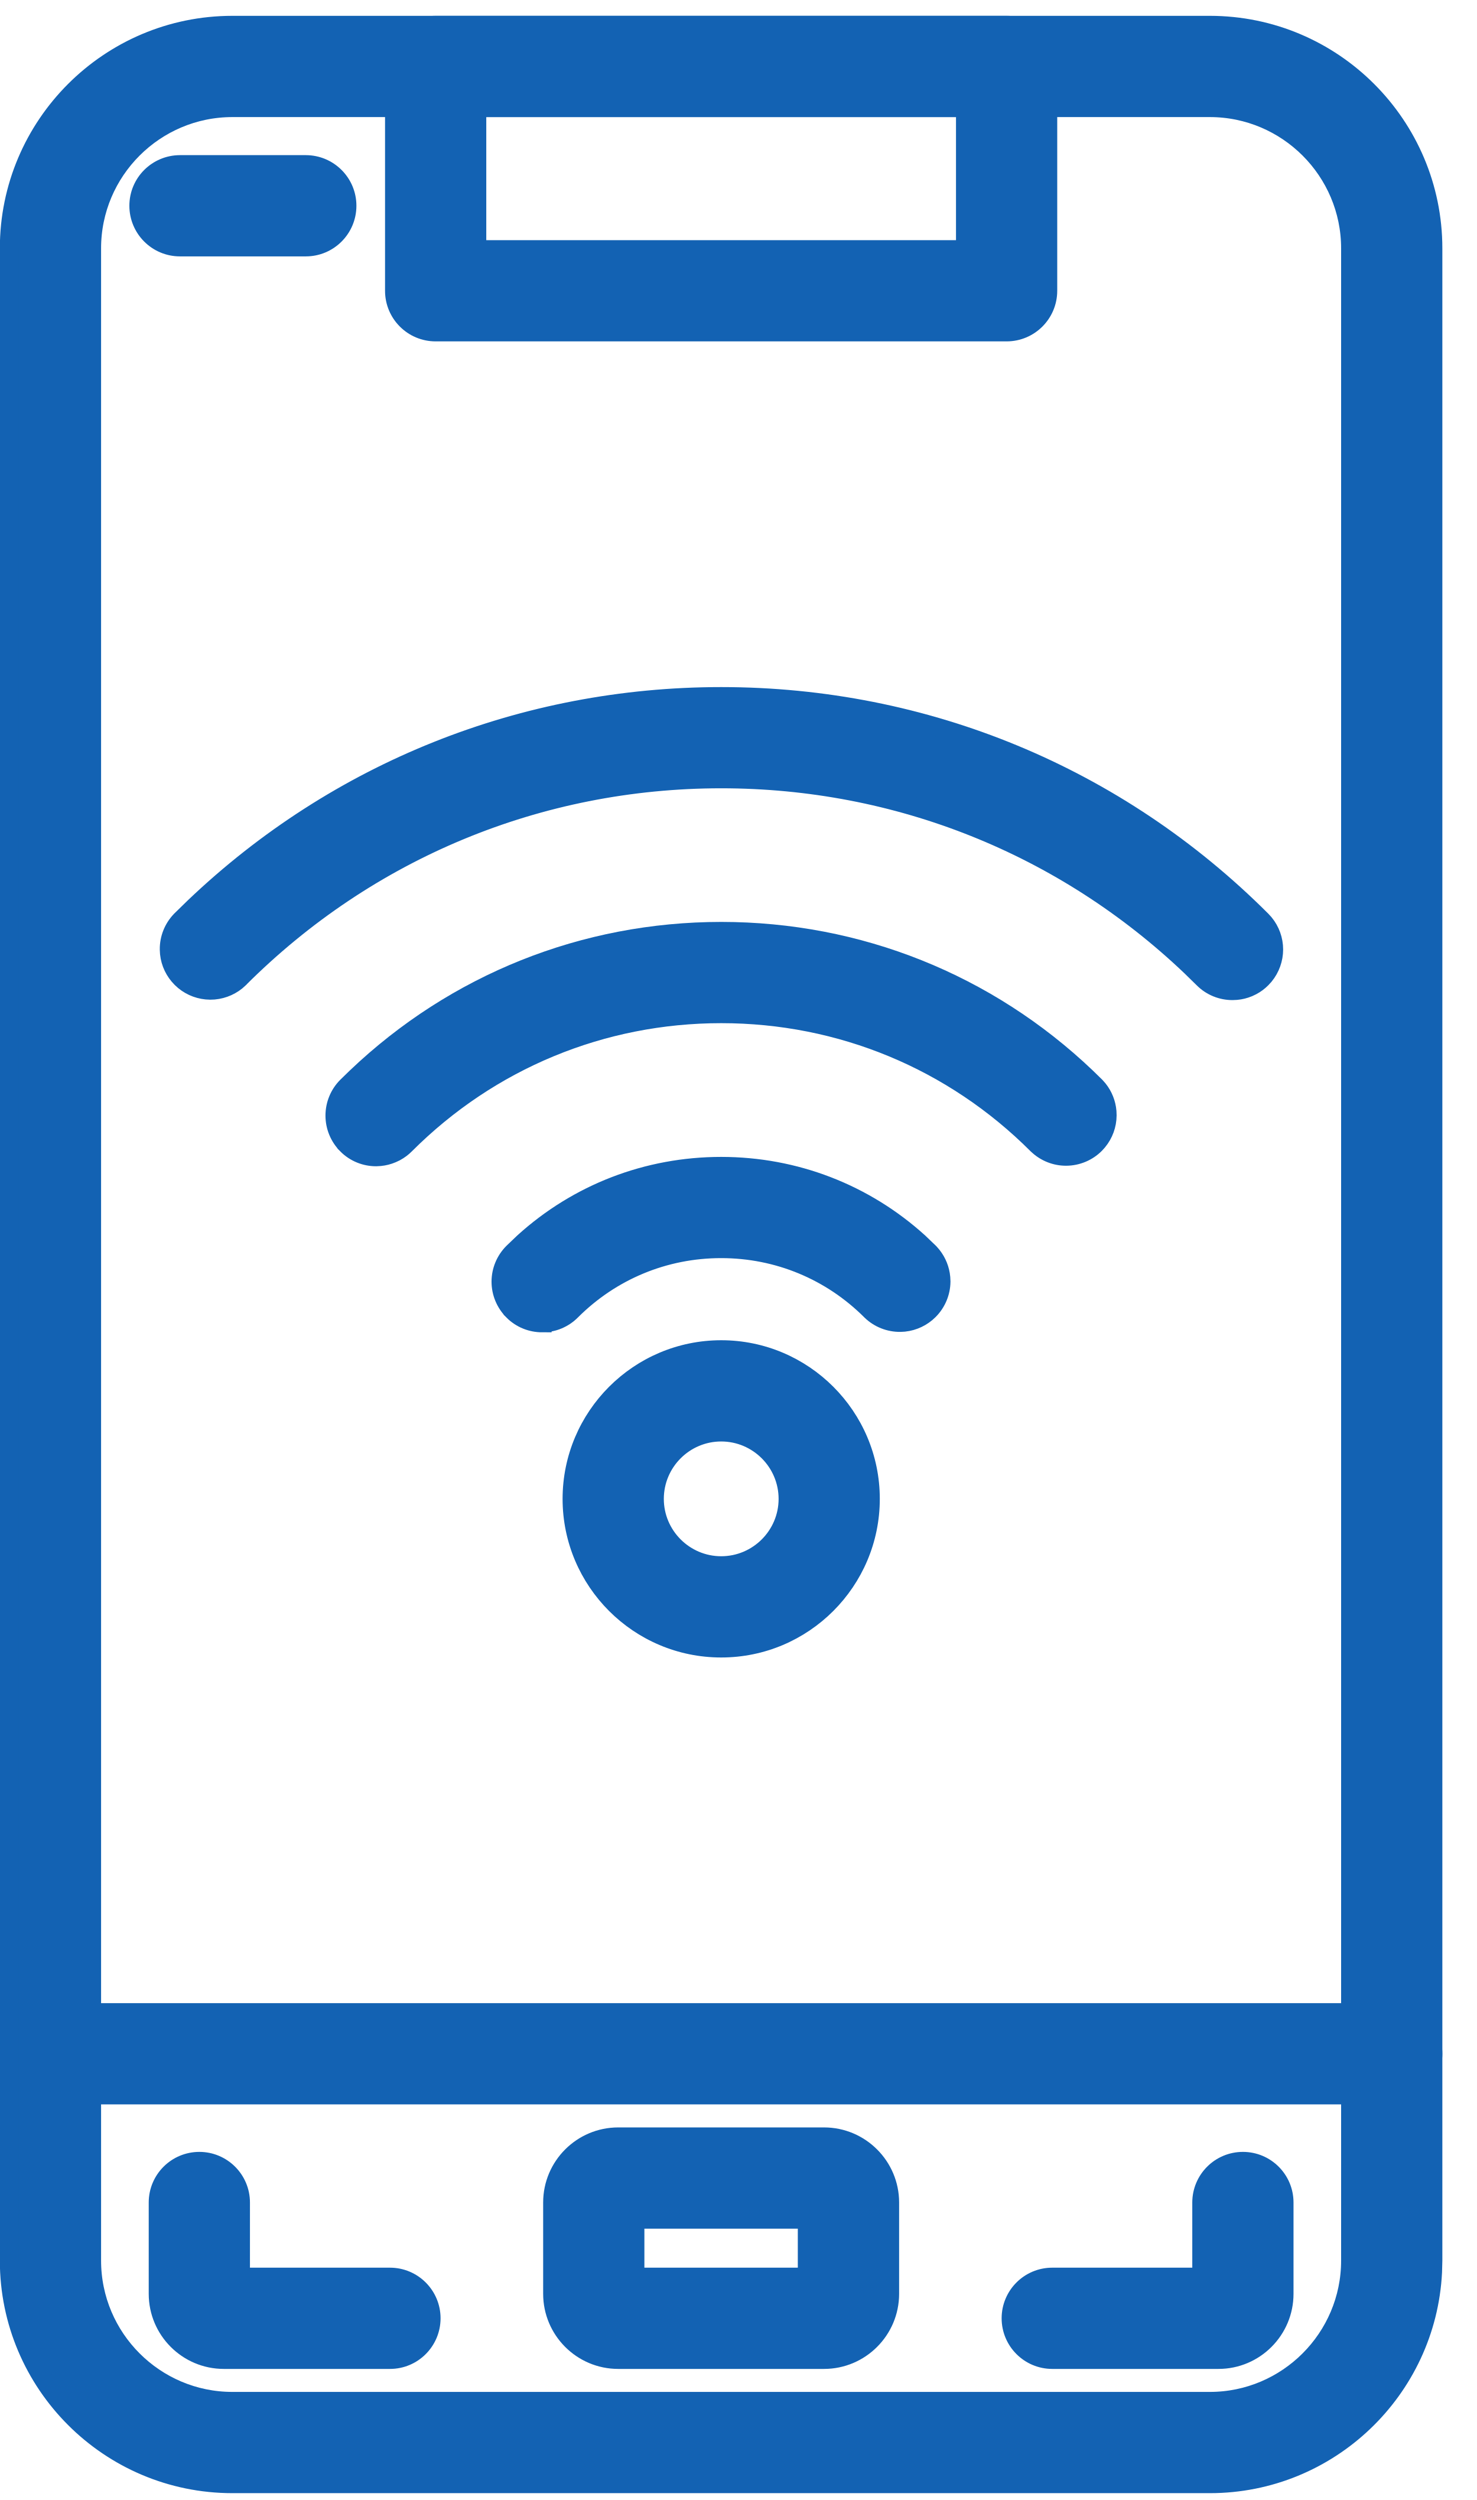 <svg width="39" height="66" viewBox="0 0 39 66" fill="none" xmlns="http://www.w3.org/2000/svg">
<path d="M5.264 57.063C5.863 57.063 6.35 57.55 6.35 58.149V60.12H10.297C10.896 60.12 11.383 60.606 11.383 61.206C11.383 61.805 10.898 62.293 10.298 62.293H5.909C4.954 62.292 4.177 61.516 4.177 60.56V58.149C4.177 57.549 4.664 57.063 5.264 57.063ZM21.758 56.417C22.713 56.417 23.491 57.194 23.491 58.149V60.56C23.491 61.516 22.713 62.293 21.758 62.293H16.324C15.369 62.293 14.592 61.516 14.592 60.56V58.149C14.592 57.194 15.369 56.417 16.324 56.417H21.758ZM32.819 57.063C33.419 57.063 33.905 57.549 33.905 58.149V60.56C33.905 61.516 33.128 62.293 32.173 62.293H27.784C27.184 62.292 26.698 61.806 26.698 61.206C26.698 60.606 27.185 60.12 27.784 60.12H31.732V58.149C31.733 57.549 32.219 57.063 32.819 57.063ZM16.765 60.12H21.316V58.59H16.765V60.12ZM36.749 53.136C37.349 53.137 37.835 53.623 37.835 54.222C37.835 54.822 37.35 55.309 36.75 55.309H1.333C0.733 55.309 0.246 54.822 0.246 54.222C0.246 53.623 0.733 53.136 1.333 53.136H36.749ZM26.579 0.668C27.179 0.668 27.666 1.155 27.666 1.755V7.677C27.666 8.277 27.179 8.763 26.579 8.763H11.503C10.903 8.763 10.417 8.277 10.417 7.677V1.755C10.417 1.155 10.903 0.668 11.503 0.668H26.579ZM12.59 6.591H25.493V2.841H12.59V6.591ZM8.075 4.346C8.675 4.347 9.161 4.833 9.161 5.432C9.161 6.032 8.675 6.519 8.075 6.519H4.752C4.152 6.519 3.666 6.032 3.666 5.432C3.666 4.833 4.152 4.347 4.752 4.346H8.075Z" fill="#1362B3" stroke="#1362B3" stroke-width="0.5"/>
<path d="M31.945 0.668C35.194 0.668 37.835 3.309 37.835 6.557V59.682L37.827 59.985C37.671 63.094 35.092 65.573 31.946 65.573H6.136C2.887 65.573 0.246 62.931 0.246 59.682V6.557C0.246 3.309 2.888 0.668 6.136 0.668H31.945ZM6.136 2.841C4.087 2.841 2.419 4.509 2.419 6.557V59.682C2.419 61.731 4.087 63.4 6.136 63.4H31.945C33.994 63.4 35.662 61.731 35.662 59.682V6.557C35.662 4.509 33.994 2.841 31.945 2.841H6.136Z" fill="#1362B3" stroke="#1362B3" stroke-width="0.5"/>
<path d="M19.044 18.39C24.434 18.39 29.502 20.488 33.312 24.299L33.385 24.379C33.543 24.572 33.631 24.815 33.631 25.067C33.631 25.319 33.543 25.562 33.385 25.756L33.312 25.836C33.237 25.912 33.151 25.976 33.057 26.026L32.96 26.072C32.861 26.113 32.756 26.139 32.649 26.149L32.543 26.154C32.267 26.154 31.987 26.049 31.775 25.836L31.453 25.521C28.092 22.32 23.703 20.562 19.044 20.562C14.234 20.562 9.713 22.436 6.312 25.836L6.31 25.84C6.13 26.012 5.897 26.117 5.651 26.139L5.545 26.143C5.296 26.14 5.057 26.053 4.866 25.896L4.787 25.824C4.611 25.648 4.501 25.418 4.475 25.173L4.469 25.066C4.466 24.782 4.575 24.508 4.772 24.303L4.775 24.299L5.137 23.946C8.904 20.359 13.823 18.39 19.044 18.39Z" fill="#1362B3" stroke="#1362B3" stroke-width="0.5"/>
<path d="M19.043 35.634C21.215 35.634 22.981 37.4 22.981 39.572C22.981 41.744 21.215 43.51 19.043 43.51C16.871 43.51 15.105 41.744 15.105 39.572C15.106 37.4 16.871 35.635 19.043 35.634ZM19.043 37.807C18.07 37.807 17.279 38.599 17.278 39.572C17.278 40.544 18.07 41.337 19.043 41.337C20.016 41.337 20.809 40.545 20.809 39.572C20.808 38.599 20.016 37.807 19.043 37.807ZM19.043 30.794C20.989 30.794 22.828 31.505 24.259 32.802L24.539 33.07L24.543 33.074L24.612 33.154C24.743 33.32 24.823 33.52 24.842 33.731L24.847 33.837C24.844 34.122 24.729 34.394 24.528 34.595C24.352 34.771 24.122 34.881 23.876 34.908L23.77 34.914C23.485 34.916 23.211 34.808 23.006 34.611L23.002 34.607C21.944 33.549 20.538 32.966 19.042 32.966C17.546 32.966 16.14 33.549 15.082 34.607C14.982 34.708 14.862 34.788 14.73 34.843C14.599 34.898 14.458 34.925 14.315 34.924V34.925C14.039 34.925 13.759 34.82 13.547 34.606V34.605C13.344 34.401 13.229 34.126 13.229 33.838C13.229 33.55 13.344 33.274 13.548 33.07L13.828 32.802C15.26 31.503 17.098 30.794 19.043 30.794ZM19.045 24.59C22.661 24.59 26.068 25.955 28.678 28.439L28.928 28.683L28.931 28.686L29.001 28.766C29.132 28.932 29.212 29.133 29.23 29.344L29.234 29.451C29.232 29.7 29.144 29.939 28.987 30.13L28.916 30.209C28.715 30.41 28.443 30.524 28.158 30.527C27.874 30.53 27.6 30.421 27.395 30.223L27.391 30.22C25.161 27.99 22.198 26.763 19.045 26.763C15.892 26.763 12.929 27.99 10.699 30.22C10.624 30.296 10.537 30.36 10.443 30.411L10.347 30.456C10.248 30.498 10.143 30.524 10.037 30.535L9.93 30.541C9.653 30.541 9.373 30.435 9.161 30.221V30.22C8.958 30.017 8.844 29.74 8.844 29.453C8.844 29.165 8.958 28.888 9.162 28.684L9.412 28.441C12.021 25.956 15.429 24.59 19.045 24.59Z" fill="#1362B3" stroke="#1362B3" stroke-width="0.5"/>
</svg>
